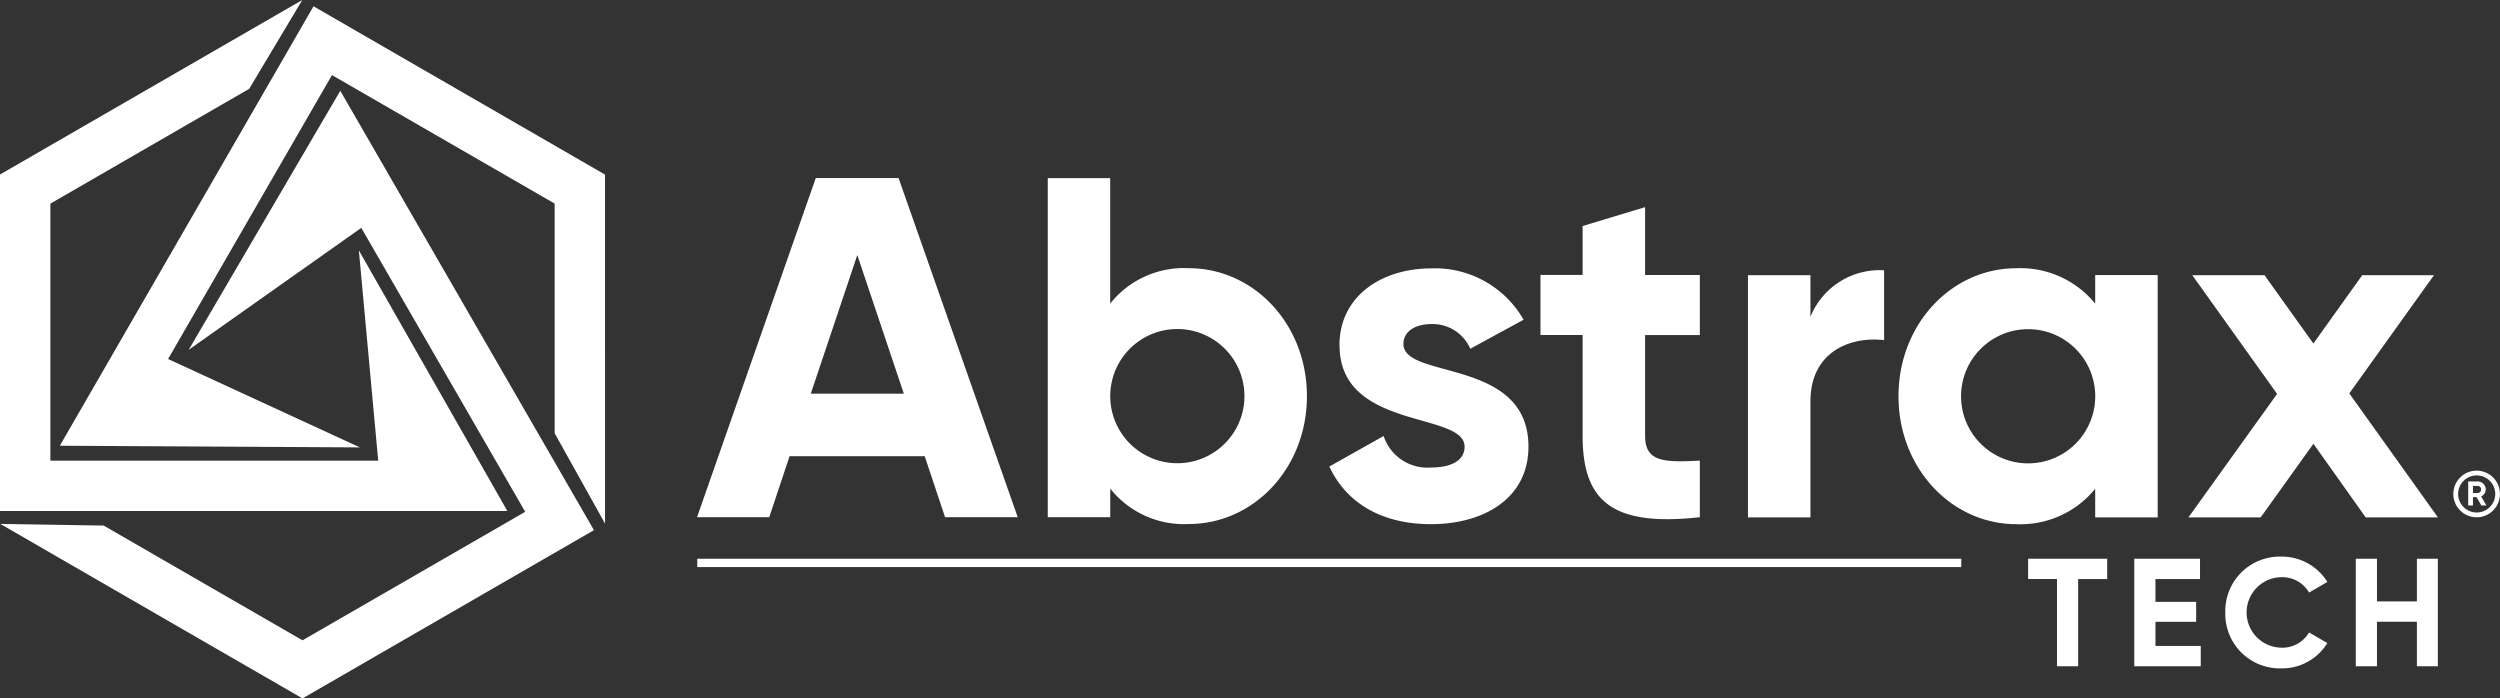 <svg id="Layer_4" data-name="Layer 4" xmlns="http://www.w3.org/2000/svg" width="178.976" height="50" viewBox="0 0 178.976 50">
  <rect x="0" y="0" width="178.976" height="50" fill="#333333" stroke="none"/>
  <path id="Path_3535" data-name="Path 3535" d="M49.917,40.595h90.492V40H49.917ZM145.194,40v1.449h2.066V47.7h1.516V41.454h2.078V40h-5.661Zm7.6,0V47.7h4.758V46.243h-3.242V44.517h2.913V43.088h-2.913V41.454H157.5V40h-4.7Zm20.232,0v3.056h-2.858V40h-1.516V47.7h1.516V44.51h2.858V47.7h1.5V40Zm-13.716,3.848a3.9,3.9,0,0,0,4,4,3.794,3.794,0,0,0,3.305-1.813l-1.306-.756a2.225,2.225,0,0,1-2,1.089,2.524,2.524,0,0,1,0-5.047,2.219,2.219,0,0,1,2,1.1l1.306-.76a3.831,3.831,0,0,0-3.305-1.813,3.9,3.9,0,0,0-4,4m17.73-9.061h.348a.241.241,0,0,1,.234.253.248.248,0,0,1-.234.257h-.348V34.8Zm-.34-.317v1.718h.34v-.6h.257l.344.6h.364l-.38-.649a.556.556,0,0,0,.329-.5.571.571,0,0,0-.574-.57H176.7Zm.606,2.221a1.328,1.328,0,1,1,1.33-1.326,1.332,1.332,0,0,1-1.33,1.326m-1.671-1.326a1.669,1.669,0,1,0,1.667-1.67,1.667,1.667,0,0,0-1.667,1.67M169.116,19.7l-3.5,4.893-3.5-4.893h-5.17l6.072,8.5-6.349,8.843h5.17l3.78-5.273,3.745,5.273h5.17l-6.346-8.879L174.25,19.7h-5.134ZM129.61,22.682V19.7h-4.473V37.04h4.473V28.751c0-3.642,2.945-4.679,5.273-4.4v-5a5.338,5.338,0,0,0-5.273,3.329M95.9,24.729c0,6.1,8.95,4.715,8.95,7.248,0,1.005-.97,1.492-2.395,1.492a3.3,3.3,0,0,1-3.4-2.256L95.167,33.4c1.247,2.668,3.816,4.125,7.284,4.125,3.713,0,6.971-1.8,6.971-5.55,0-6.381-8.95-4.786-8.95-7.351,0-.938.9-1.425,2.011-1.425a2.936,2.936,0,0,1,2.775,1.769l3.816-2.078a7.3,7.3,0,0,0-6.591-3.677c-3.571,0-6.591,1.979-6.591,5.514m44.5,3.642a4.8,4.8,0,1,1,9.607,0,4.8,4.8,0,1,1-9.607,0m-4.477,0c0,5.17,3.816,9.156,8.428,9.156a6.891,6.891,0,0,0,5.653-2.533v2.047h4.473V19.69h-4.473v2.047a6.908,6.908,0,0,0-5.653-2.533c-4.616,0-8.428,3.99-8.428,9.156M113.3,16.182v3.5h-3.016v4.3H113.3V31.2c0,4.683,2.114,6.52,8.392,5.827V32.974c-2.565.139-3.919.1-3.919-1.769V23.989h3.919v-4.3h-3.919V14.829L113.3,16.182ZM61.377,18.265l3.329,9.92H58.044l3.329-9.92ZM58.4,12.75,49.9,37.028h5.17l1.457-4.37H66.2l1.457,4.37H72.86L64.33,12.75H58.4ZM79.483,28.359a4.8,4.8,0,1,1,9.607,0,4.8,4.8,0,1,1-9.607,0M75.01,12.75V37.028h4.473V34.981A6.745,6.745,0,0,0,85.1,37.515c4.647,0,8.463-3.99,8.463-9.156S89.751,19.2,85.1,19.2a6.745,6.745,0,0,0-5.621,2.533V12.754H75.01ZM13.518,25.038l12.347-8.725L37.6,36.64l-15.941,9.2L7.422,37.626l-7.4-.119L21.657,50,42.522,37.954,24.361,6.5,13.514,25.034ZM4.287,31.91l21.479.119L12.034,25.7,23.767,5.376l15.941,9.2V31.015l3.606,6.468V12.5L22.445.451,4.283,31.91ZM0,12.493H0V36.585H36.323L25.691,17.924l1.385,15.054H3.606v-18.4L17.841,6.357,21.641,0Z" fill="#fff"/>
</svg>
